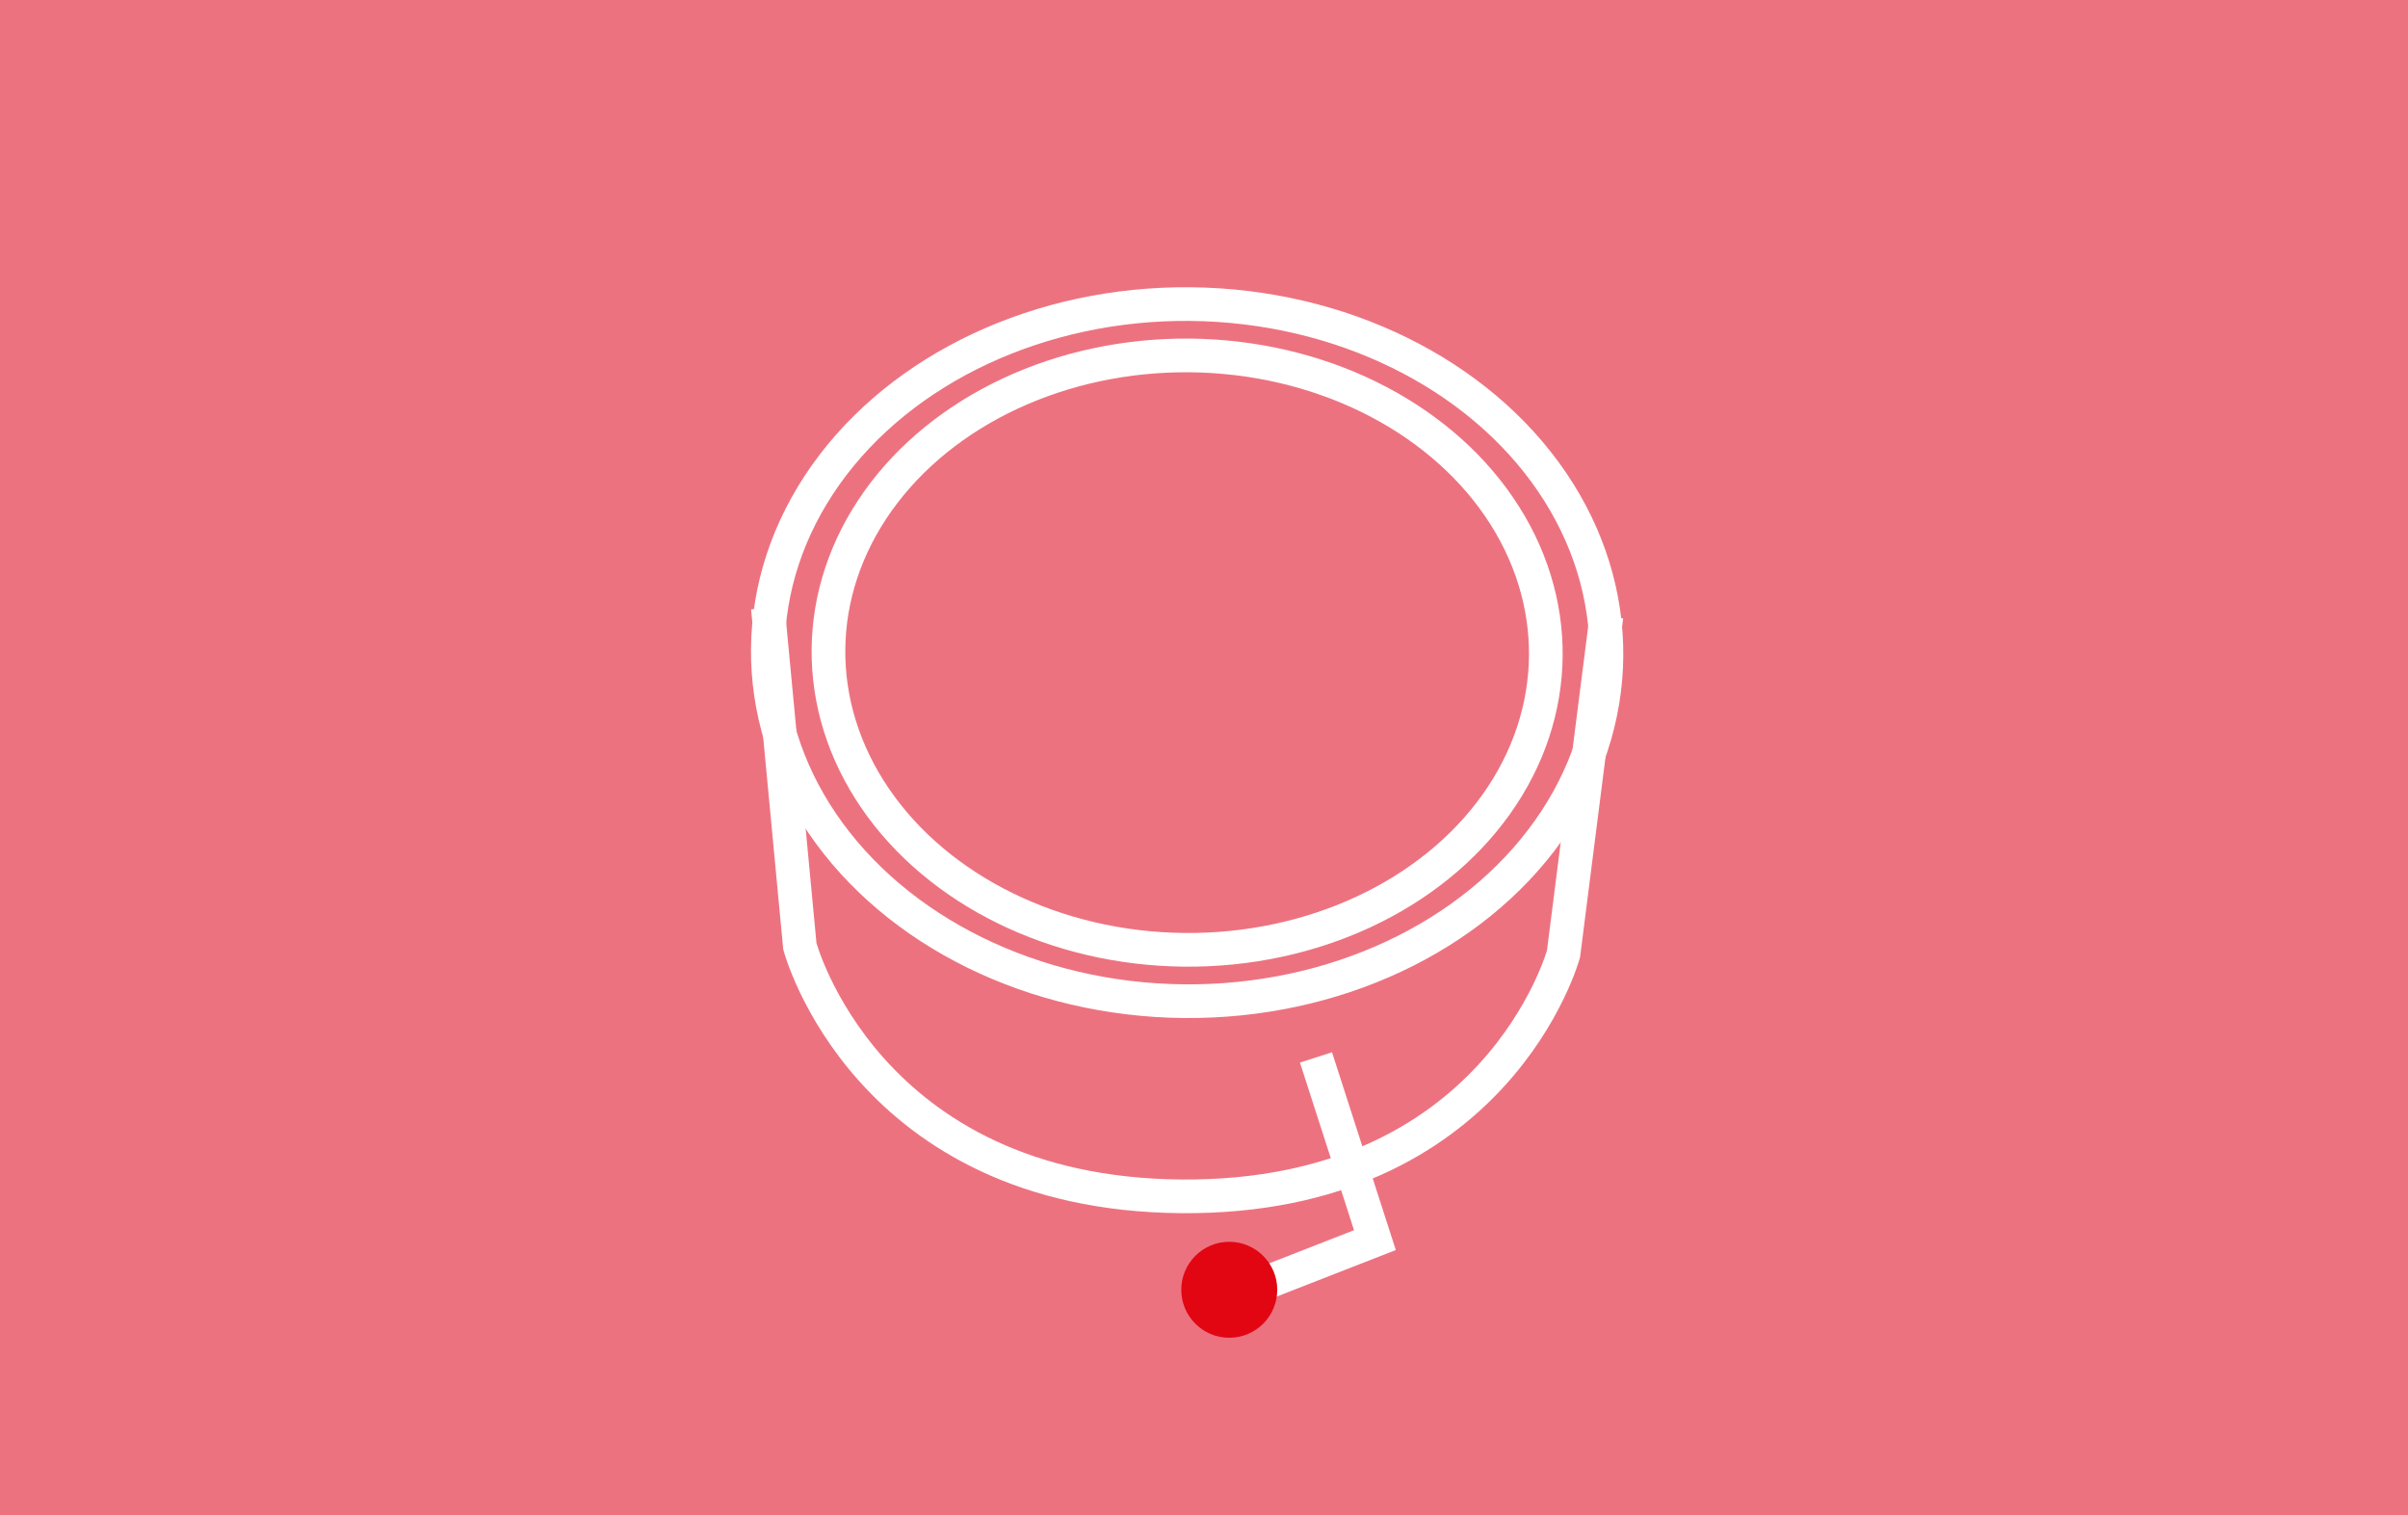 <?xml version="1.0" encoding="utf-8"?>
<!-- Generator: Adobe Illustrator 22.0.1, SVG Export Plug-In . SVG Version: 6.00 Build 0)  -->
<svg version="1.1" id="Calque_1" xmlns="http://www.w3.org/2000/svg" xmlns:xlink="http://www.w3.org/1999/xlink" x="0px" y="0px"
	 viewBox="0 0 286 180" style="enable-background:new 0 0 286 180;" xml:space="preserve">
<style type="text/css">
	.st0{fill:#ED7280;}
	.st1{fill:none;stroke:#FFFFFF;stroke-width:4;stroke-miterlimit:10;}
	.st2{fill:#E20613;}
	.st3{fill:none;stroke:#FFFFFF;stroke-miterlimit:10;}
</style>
<rect x="-2" y="-2" class="st0" width="291" height="185"/>
<g>
	
		<ellipse transform="matrix(9.537657e-03 -1 1 9.537657e-03 62.153 217.78)" class="st1" cx="141" cy="77.5" rx="41.4" ry="49.8"/>
	
		<ellipse transform="matrix(9.537657e-03 -1 1 9.537657e-03 62.153 217.78)" class="st1" cx="141" cy="77.5" rx="35.3" ry="42.6"/>
	<path class="st1" d="M91.2,72.2l3.8,40.2c0,0,7.8,29.4,45.3,29.7s45.4-28.8,45.4-28.8l5.1-40.1"/>
	<polyline class="st1" points="156.3,125.6 163.3,147.3 148.2,153.2 	"/>
	<circle class="st2" cx="146" cy="153.2" r="5.7"/>
</g>
</svg>
